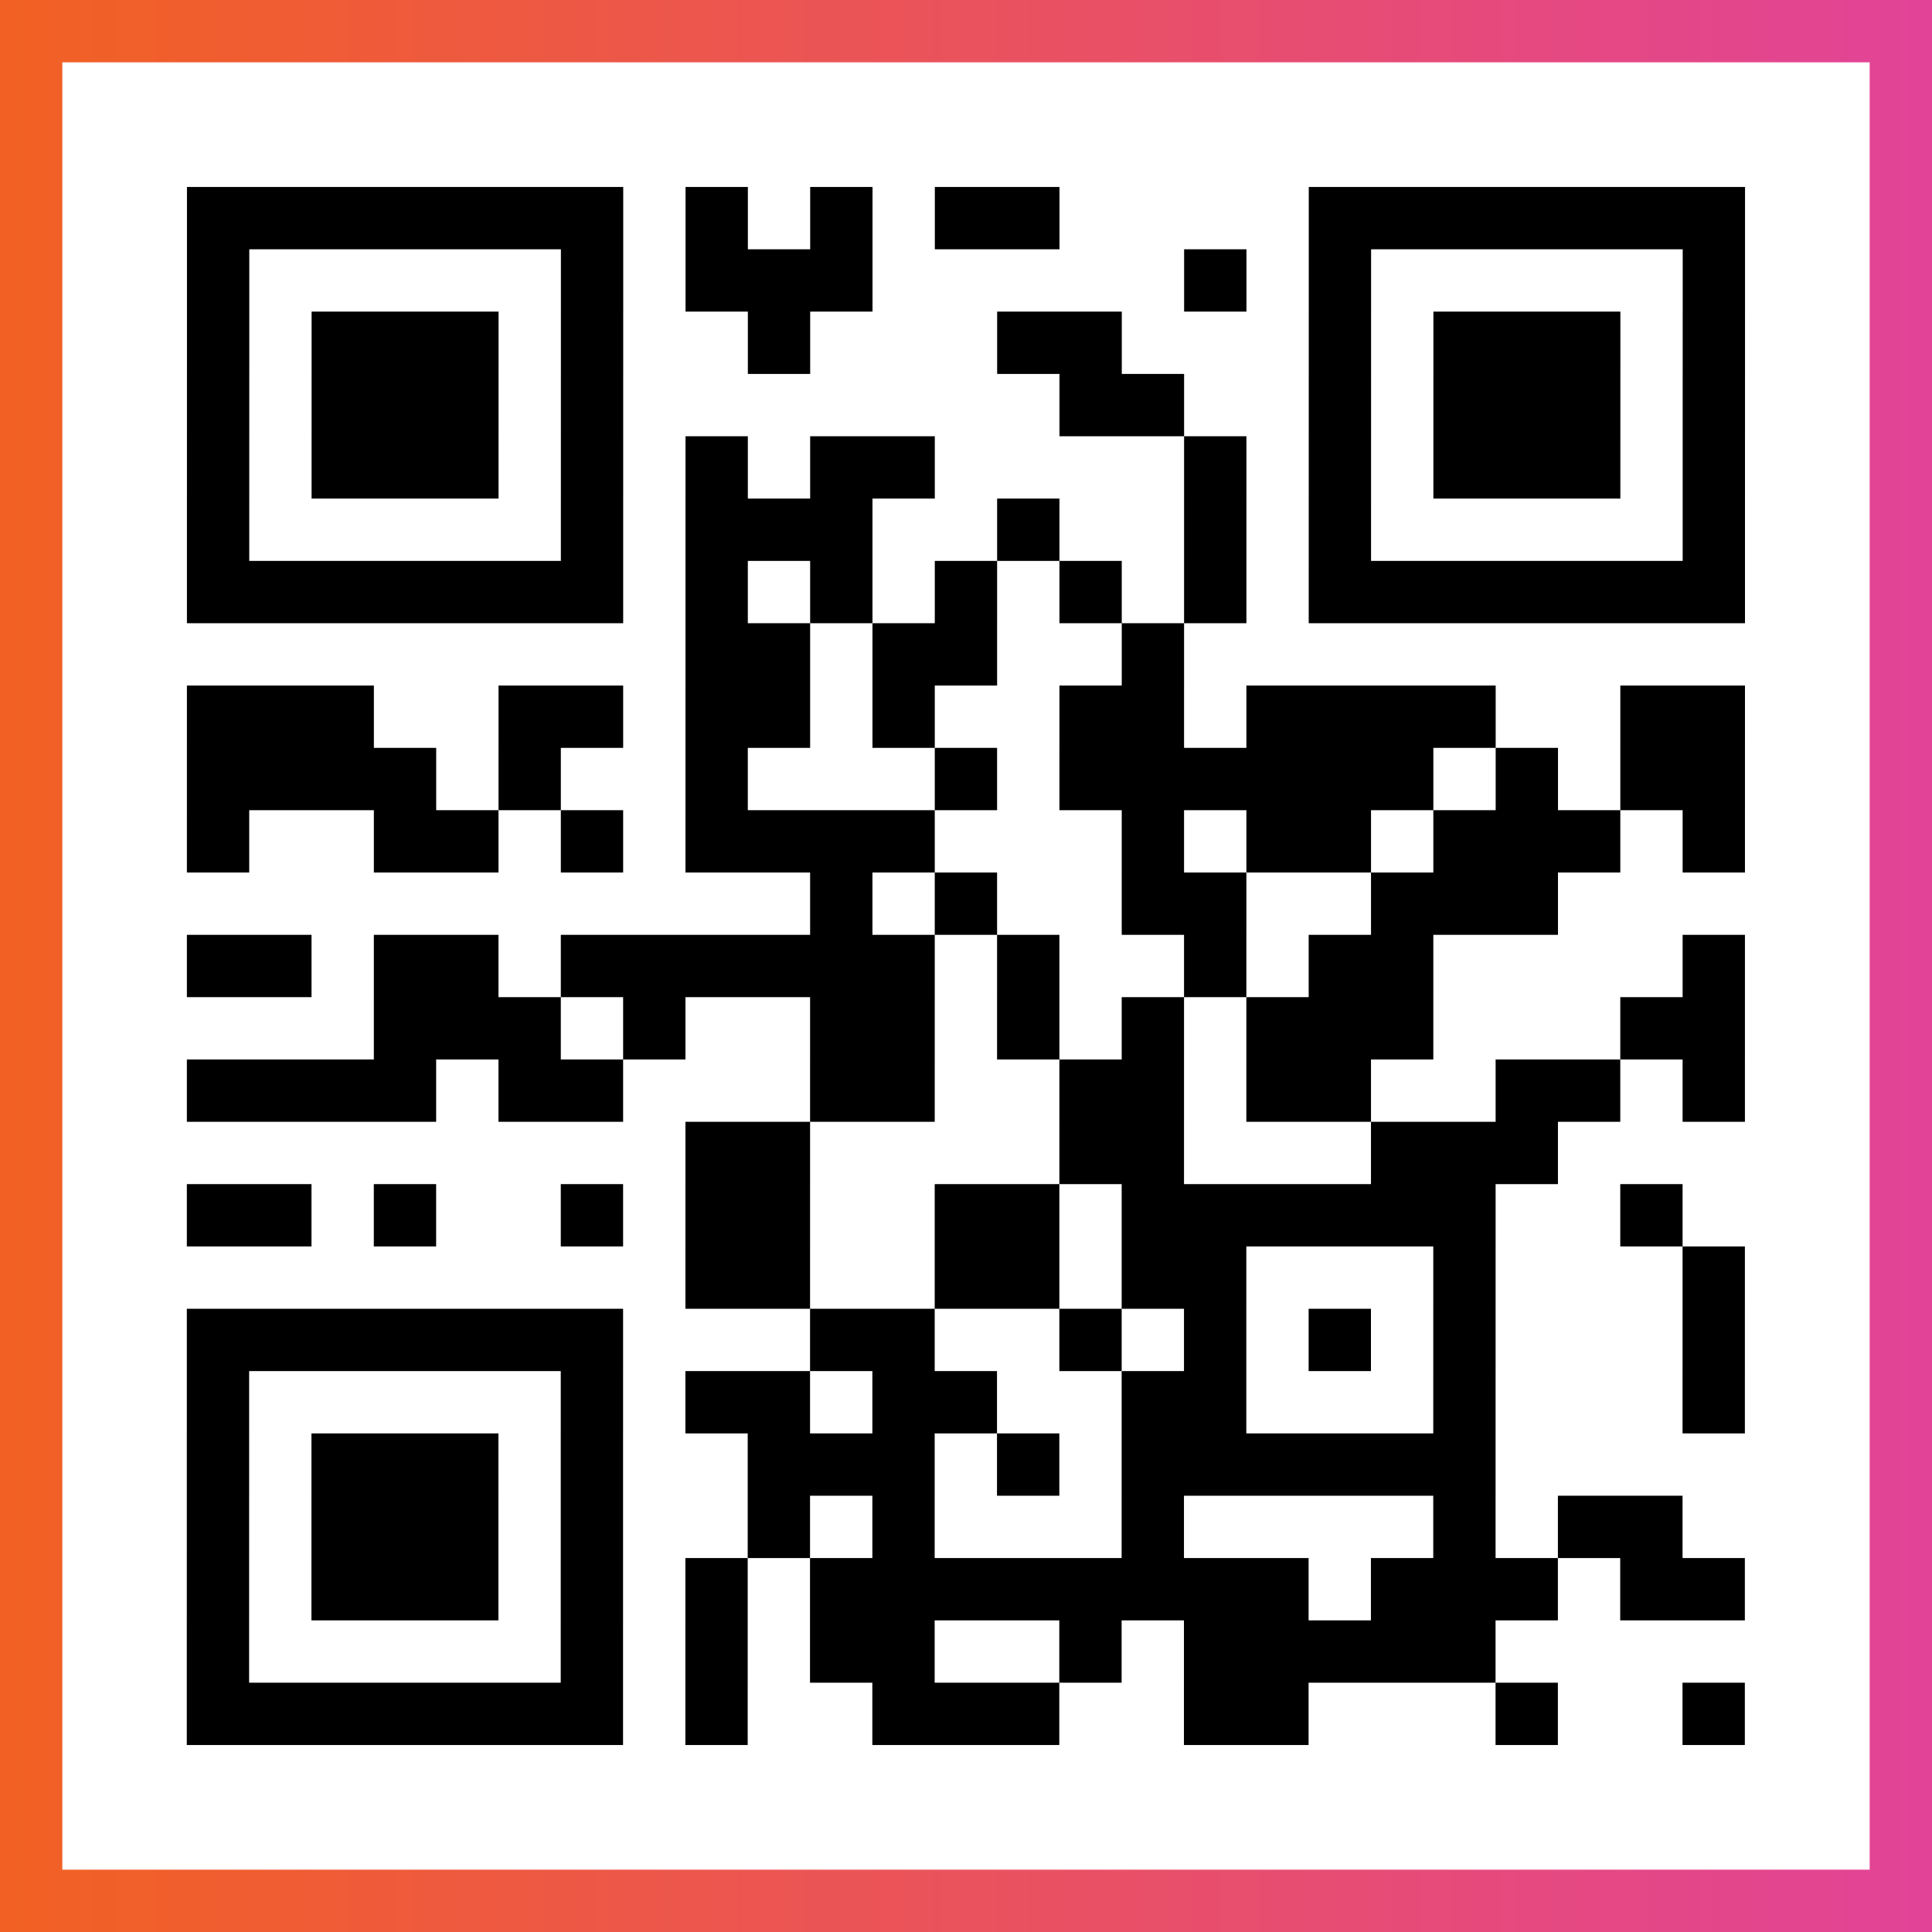 <?xml version="1.0" encoding="UTF-8"?>

<svg xmlns="http://www.w3.org/2000/svg" viewBox="-1 -1 31 31" width="93" height="93">
    <rect x="-1" y="-1" width="31" height="31" fill="#333333" stroke="none"/>
    <defs>
      <linearGradient id="primary">
        <stop class="start" offset="0%" stop-color="#f26122"/>
        <stop class="stop" offset="100%" stop-color="#e24398"/>
      </linearGradient>
    </defs>
    <rect x="-1" y="-1" width="31" height="31" fill="url(#primary)"/>
    <rect x="0" y="0" width="29" height="29" fill="#fff"/>
    <path stroke="#000" d="M2 2.5h7m1 0h1m1 0h1m1 0h2m4 0h7m-25 1h1m5 0h1m1 0h3m5 0h1m1 0h1m5 0h1m-25 1h1m1 0h3m1 0h1m2 0h1m3 0h2m3 0h1m1 0h3m1 0h1m-25 1h1m1 0h3m1 0h1m7 0h2m2 0h1m1 0h3m1 0h1m-25 1h1m1 0h3m1 0h1m1 0h1m1 0h2m4 0h1m1 0h1m1 0h3m1 0h1m-25 1h1m5 0h1m1 0h3m2 0h1m2 0h1m1 0h1m5 0h1m-25 1h7m1 0h1m1 0h1m1 0h1m1 0h1m1 0h1m1 0h7m-17 1h2m1 0h2m2 0h1m-16 1h3m2 0h2m1 0h2m1 0h1m2 0h2m1 0h4m2 0h2m-25 1h4m1 0h1m2 0h1m3 0h1m1 0h6m1 0h1m1 0h2m-25 1h1m2 0h2m1 0h1m1 0h4m3 0h1m1 0h2m1 0h3m1 0h1m-15 1h1m1 0h1m2 0h2m2 0h3m-22 1h2m1 0h2m1 0h6m1 0h1m2 0h1m1 0h2m4 0h1m-22 1h3m1 0h1m2 0h2m1 0h1m1 0h1m1 0h3m3 0h2m-25 1h4m1 0h2m3 0h2m2 0h2m1 0h2m2 0h2m1 0h1m-17 1h2m4 0h2m3 0h3m-22 1h2m1 0h1m2 0h1m1 0h2m2 0h2m1 0h6m2 0h1m-16 1h2m2 0h2m1 0h2m3 0h1m3 0h1m-25 1h7m3 0h2m2 0h1m1 0h1m1 0h1m1 0h1m3 0h1m-25 1h1m5 0h1m1 0h2m1 0h2m2 0h2m3 0h1m3 0h1m-25 1h1m1 0h3m1 0h1m2 0h3m1 0h1m1 0h6m-21 1h1m1 0h3m1 0h1m2 0h1m1 0h1m3 0h1m4 0h1m1 0h2m-24 1h1m1 0h3m1 0h1m1 0h1m1 0h8m1 0h3m1 0h2m-25 1h1m5 0h1m1 0h1m1 0h2m2 0h1m1 0h5m-21 1h7m1 0h1m2 0h3m2 0h2m3 0h1m2 0h1" />
</svg>
